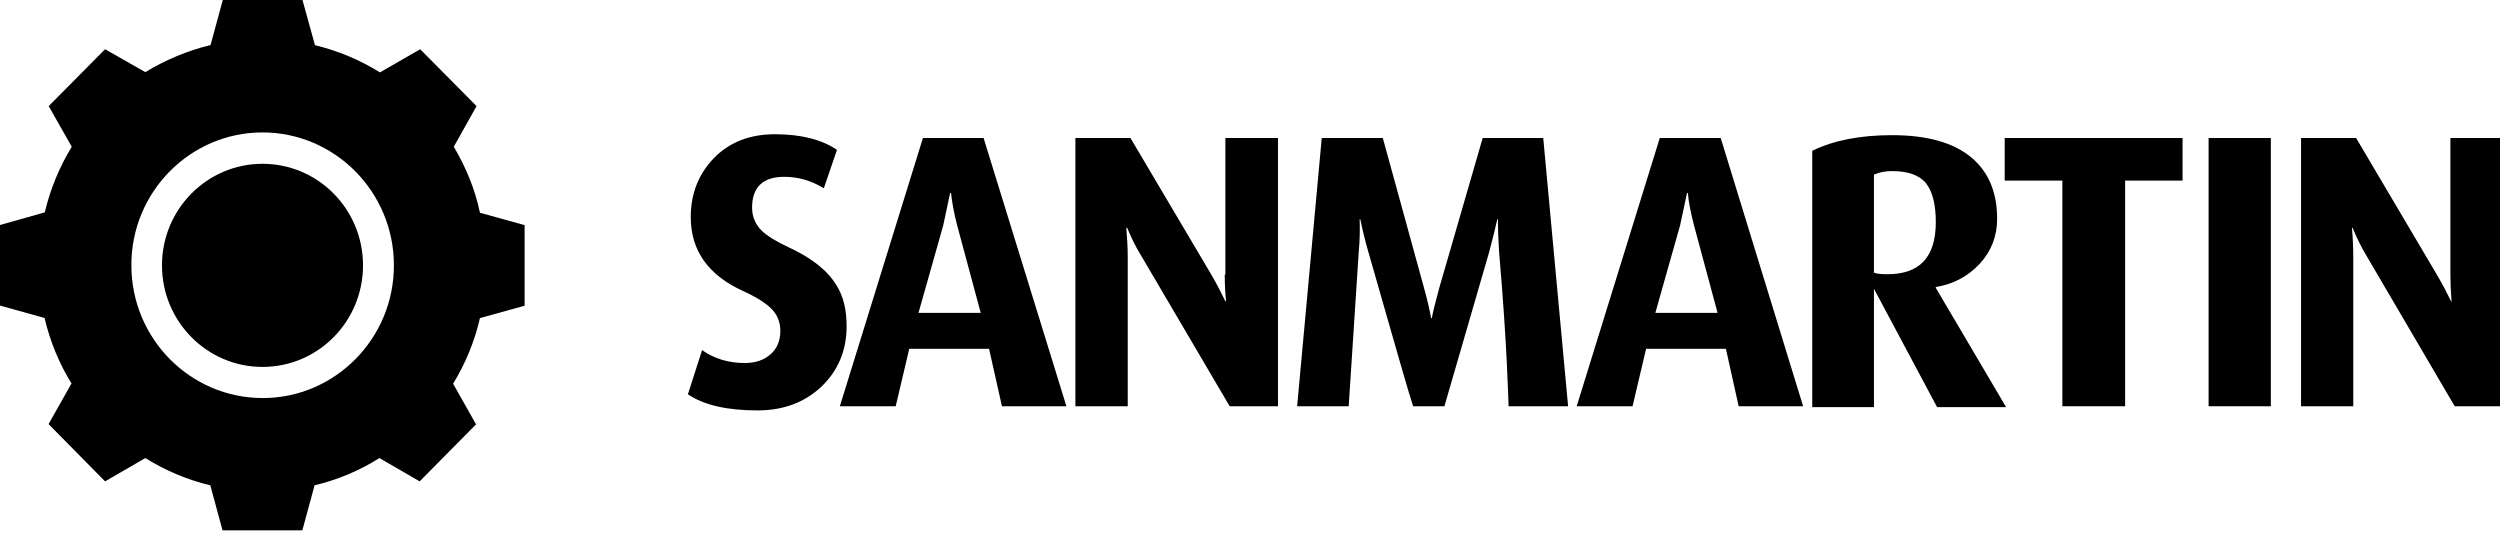 <svg xmlns="http://www.w3.org/2000/svg" xmlns:svg="http://www.w3.org/2000/svg" width="192" height="41"><g class="layer"><title>Layer 1</title><path d="m64.24,21.91c-0.68,-1.14 -1.93,-2.12 -3.72,-2.94c-0.94,-0.44 -1.61,-0.86 -2.02,-1.25c-0.48,-0.48 -0.74,-1.07 -0.74,-1.77c0,-1.57 0.83,-2.37 2.46,-2.37c1.09,0 2.09,0.29 3.05,0.88l1.01,-2.95c-1.18,-0.8 -2.77,-1.2 -4.77,-1.2c-1.93,0 -3.49,0.61 -4.68,1.83c-1.18,1.22 -1.78,2.73 -1.78,4.53c0,2.57 1.34,4.47 4.04,5.69c1.04,0.48 1.78,0.95 2.2,1.4c0.42,0.44 0.64,1 0.64,1.66c0,0.74 -0.25,1.34 -0.74,1.78c-0.49,0.44 -1.16,0.68 -1.98,0.68c-1.26,0 -2.35,-0.33 -3.29,-0.99l-1.09,3.39c1.22,0.83 3,1.24 5.34,1.24c2,0 3.62,-0.61 4.92,-1.83c1.27,-1.22 1.93,-2.76 1.93,-4.63c0,-1.27 -0.25,-2.32 -0.78,-3.15z" fill="#000000" id="Vector"></path><path d="m70.88,10.6l-6.38,20.6l4.29,0l1.04,-4.41l6.13,0l0.99,4.41l4.95,0l-6.36,-20.6l-4.66,0zm-0.34,13.43l1.9,-6.72c0.21,-0.97 0.38,-1.8 0.53,-2.49l0.07,0c0.07,0.69 0.22,1.52 0.47,2.49l1.81,6.72l-4.78,0z" fill="#000000" id="Vector_2"></path><path d="m94.06,21.08c0,0.66 0.03,1.35 0.1,2.06l-0.05,0c-0.32,-0.66 -0.66,-1.32 -1.04,-1.98l-6.25,-10.56l-4.23,0l0,20.6l4.02,0l0,-11.46c0,-0.7 -0.04,-1.44 -0.11,-2.24l0.07,0c0.32,0.78 0.67,1.49 1.08,2.15l6.79,11.55l3.71,0l0,-20.6l-4.04,0l0,10.48l-0.05,0z" fill="#000000" id="Vector_3"></path><path d="m113.87,10.6l-3.34,11.53c-0.32,1.17 -0.51,1.95 -0.56,2.3l-0.06,0c-0.14,-0.76 -0.32,-1.52 -0.54,-2.3l-3.17,-11.53l-4.69,0l-1.89,20.6l3.96,0l0.77,-11.85c0.08,-0.82 0.1,-1.67 0.07,-2.51l0.05,0c0.18,0.86 0.38,1.69 0.62,2.51c2.1,7.36 3.24,11.31 3.44,11.85l2.4,0l3.44,-11.85c0.34,-1.28 0.54,-2.12 0.62,-2.51l0.05,0c0,0.88 0.04,1.71 0.09,2.51c0.64,7.42 0.7,11.37 0.73,11.85l4.57,0l-1.91,-20.6l-4.65,0z" fill="#000000" id="Vector_4"></path><path d="m127.47,10.6l-6.38,20.6l4.29,0l1.04,-4.41l6.13,0l0.98,4.41l4.95,0l-6.33,-20.6l-4.68,0zm-0.34,13.43l1.9,-6.72c0.22,-0.97 0.38,-1.8 0.53,-2.49l0.07,0c0.05,0.69 0.22,1.52 0.47,2.49l1.81,6.72l-4.78,0z" fill="#000000" id="Vector_5"></path><path d="m148.68,22.04c1.35,-0.22 2.45,-0.81 3.36,-1.78c0.89,-0.96 1.34,-2.12 1.34,-3.46c0,-2.02 -0.65,-3.58 -1.96,-4.69c-1.38,-1.16 -3.42,-1.73 -6.11,-1.73c-2.45,0 -4.5,0.4 -6.13,1.2l0,19.69l4.74,0l0,-9.09l4.85,9.09l5.3,0l-5.4,-9.16l0,-0.07l0.01,0zm-3.72,-0.98c-0.46,0 -0.81,-0.03 -1.04,-0.12l0,-7.53c0.43,-0.19 0.9,-0.27 1.39,-0.27c1.24,0 2.12,0.32 2.62,0.95c0.49,0.63 0.74,1.63 0.74,2.97c0,2.68 -1.23,4 -3.71,4z" fill="#000000" id="Vector_6"></path><path d="m153.96,13.87l4.43,0l0,17.33l4.82,0l0,-17.33l4.41,0l0,-3.27l-13.66,0l0,3.27z" fill="#000000" id="Vector_7"></path><path d="m174.4,10.6l-4.78,0l0,20.6l4.78,0l0,-20.6z" fill="#000000" id="Vector_8"></path><path d="m188.19,10.6l0,10.48c0,0.66 0.03,1.35 0.09,2.06l-0.04,0c-0.32,-0.66 -0.66,-1.32 -1.05,-1.98l-6.24,-10.56l-4.23,0l0,20.6l4.01,0l0,-11.46c0,-0.7 -0.03,-1.44 -0.1,-2.24l0.05,0c0.32,0.78 0.67,1.49 1.07,2.15l6.77,11.55l3.71,0l0,-20.6l-4.04,0z" fill="#000000" id="Vector_9"></path><path d="m34.85,11.27l1.75,-3.12l-4.33,-4.37l-3.09,1.78c-1.53,-0.95 -3.21,-1.66 -4.99,-2.09l-0.96,-3.47l-6.12,0l-0.94,3.46c-1.8,0.44 -3.48,1.15 -5.01,2.08l-3.09,-1.76l-4.33,4.37l1.77,3.12c-0.94,1.55 -1.65,3.24 -2.07,5.04l-3.44,0.97l0,6.19l3.42,0.95c0.42,1.79 1.13,3.51 2.07,5.03l-1.76,3.12l4.34,4.4l3.09,-1.79c1.53,0.95 3.21,1.67 4.99,2.09l0.94,3.46l6.13,0l0.94,-3.46c1.79,-0.42 3.47,-1.14 4.98,-2.09l3.09,1.79l4.33,-4.38l-1.76,-3.12c0.94,-1.54 1.65,-3.24 2.06,-5.04l3.43,-0.95l0,-6.19l-3.43,-0.95c-0.38,-1.83 -1.09,-3.52 -2.01,-5.07zm-14.67,19.3c-5.58,0 -10.09,-4.58 -10.09,-10.19c-0.02,-5.63 4.51,-10.21 10.07,-10.21c5.56,0 10.09,4.58 10.09,10.19c0.02,5.63 -4.52,10.21 -10.07,10.21z" fill="#000000" id="Vector_10"></path><path d="m20.16,12.58c-4.26,0 -7.72,3.49 -7.72,7.8c0,4.31 3.46,7.8 7.72,7.8c4.27,0 7.72,-3.49 7.72,-7.8c0,-4.31 -3.45,-7.8 -7.72,-7.8z" fill="#000000" id="Vector_11"></path></g></svg>